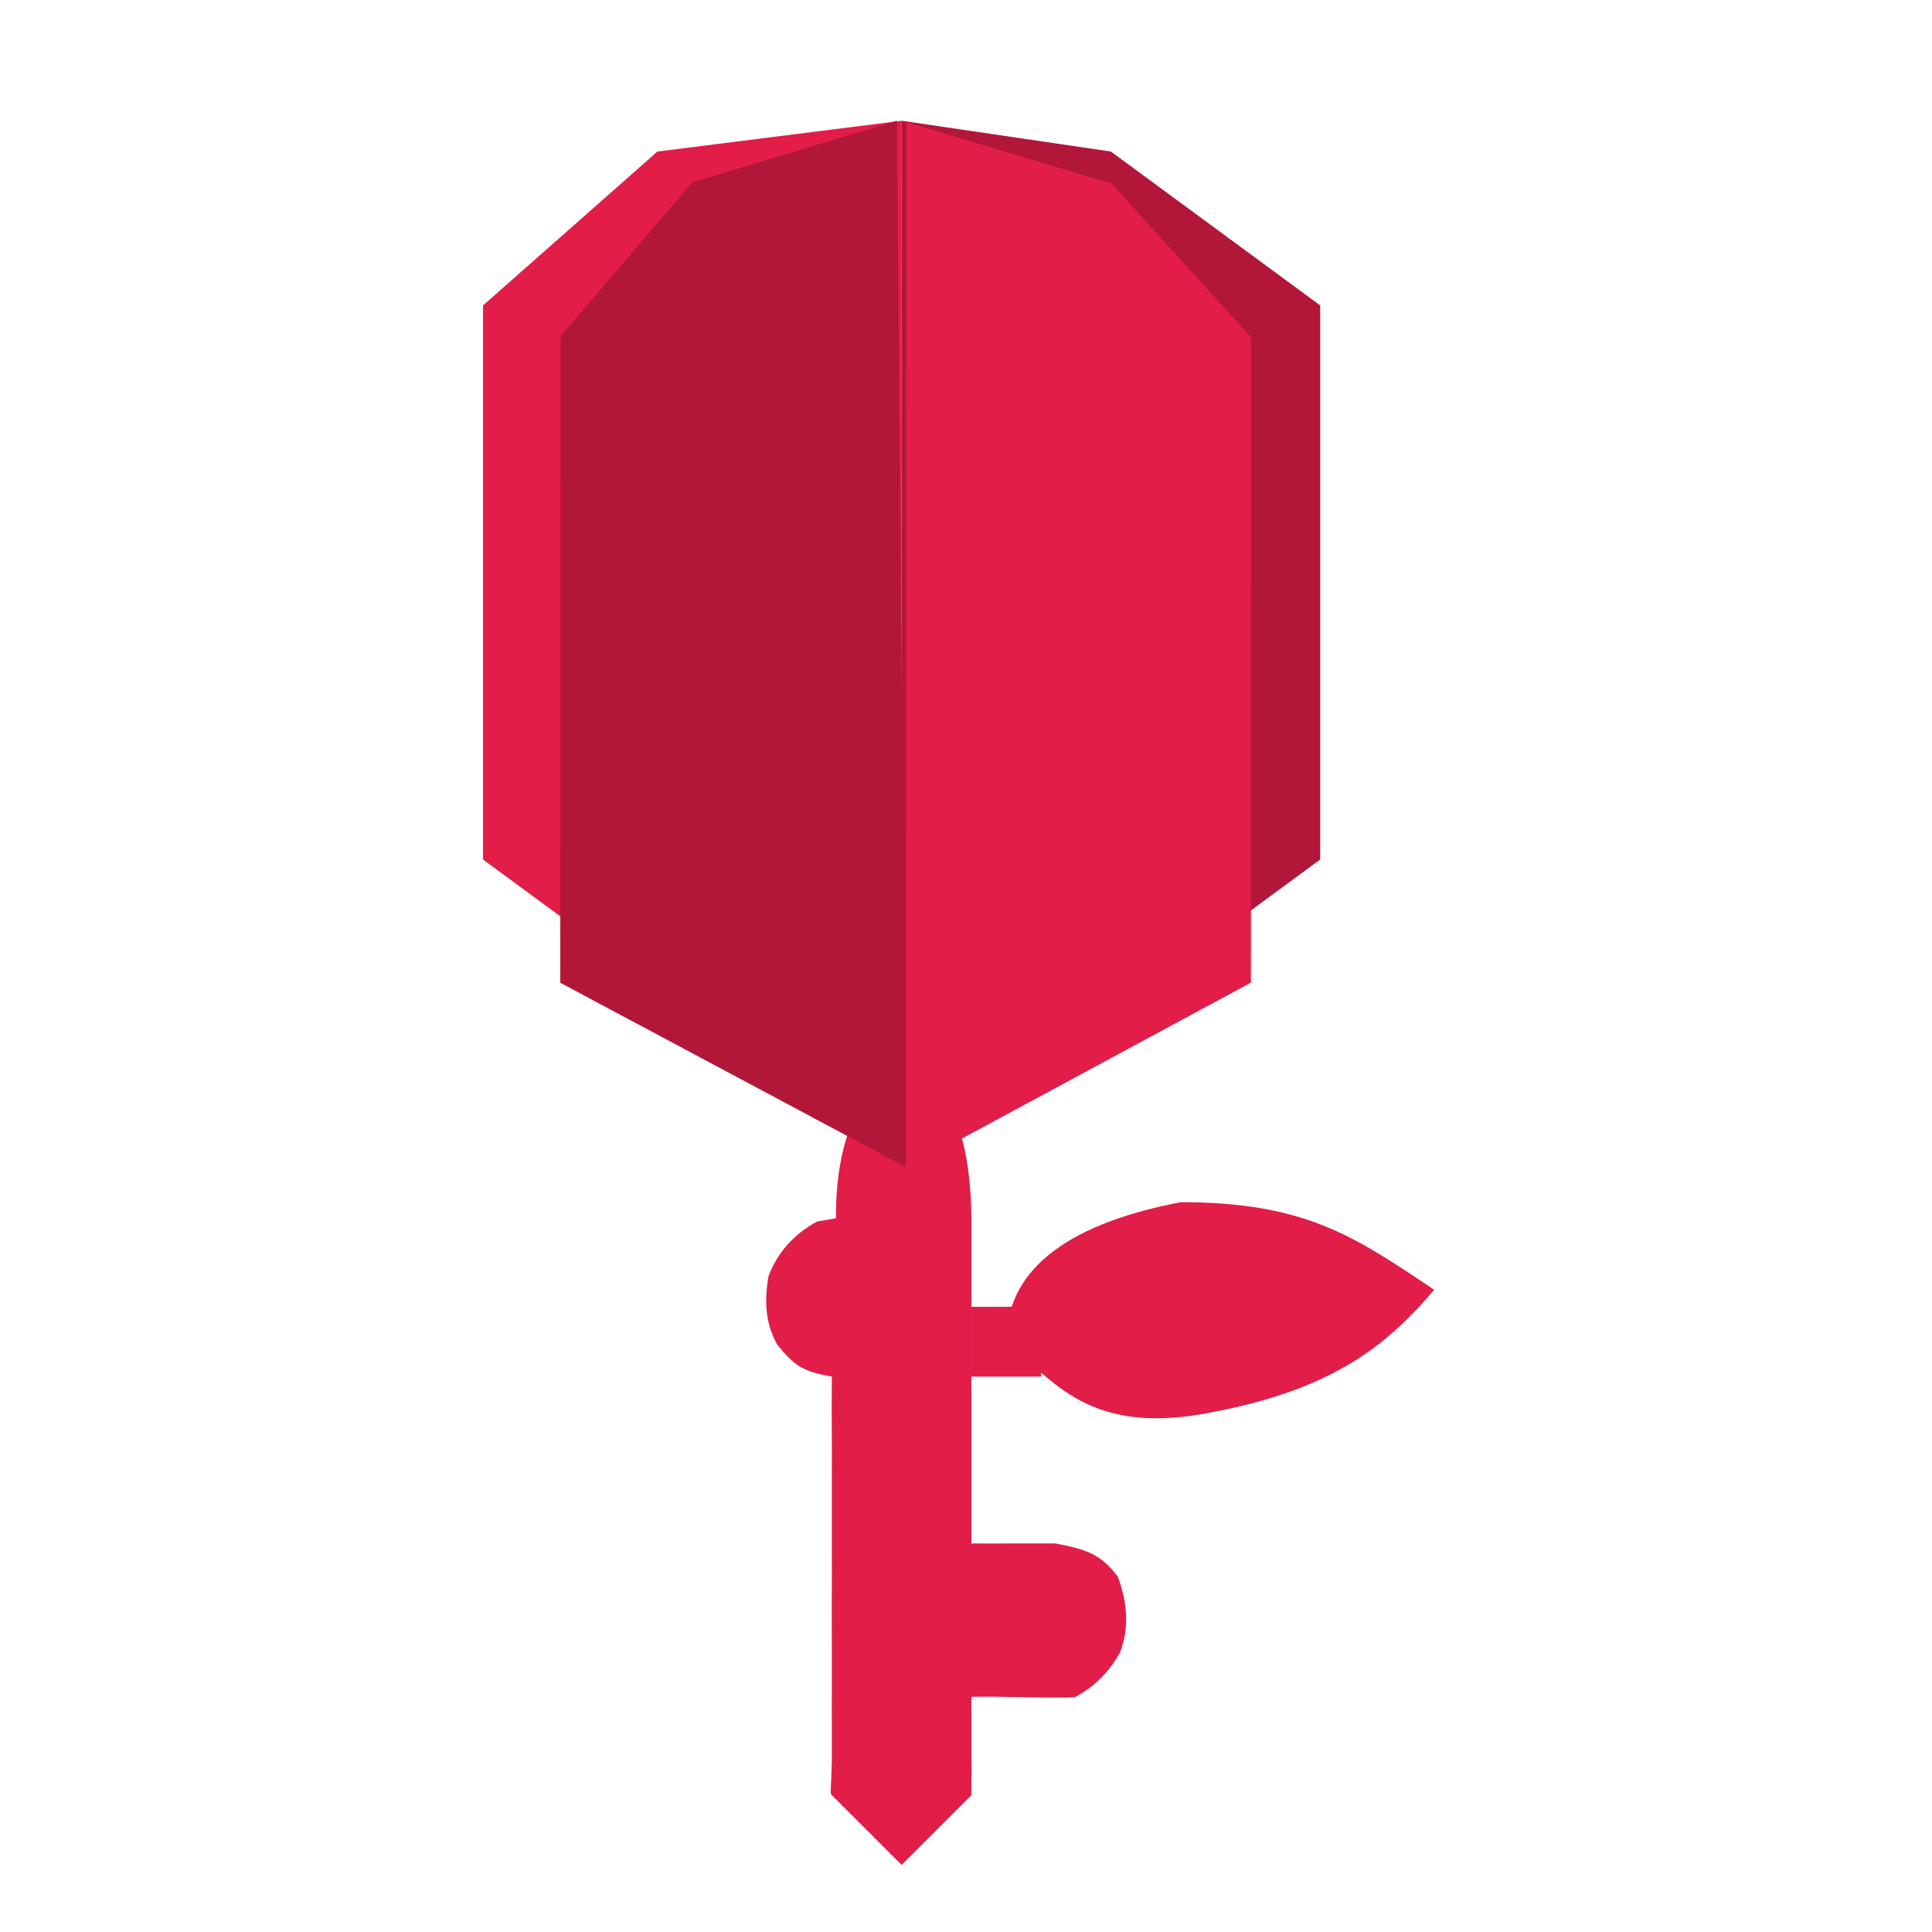 <svg width="32" height="32" viewBox="0 0 32 32" fill="none" xmlns="http://www.w3.org/2000/svg">
<path d="M18.514 26.113C18.224 25.731 17.982 25.661 17.479 25.564H16.803C16.501 25.565 16.202 25.567 16.157 25.564H16.14C16.106 25.566 16.037 25.573 16.089 25.564C16.09 25.122 16.089 24.534 16.089 23.956V21.067V20.232C16.089 16.766 13.828 17.169 13.846 20.179L13.685 20.206C13.66 20.212 13.633 20.219 13.532 20.232C13.143 20.448 12.882 20.741 12.729 21.135C12.66 21.538 12.67 21.905 12.874 22.273C13.167 22.627 13.298 22.717 13.778 22.8C13.771 23.607 13.782 23.726 13.778 24.534V25.689C13.776 26.069 13.781 25.887 13.778 26.267C13.774 26.67 13.779 27.02 13.778 27.423C13.778 27.576 13.779 27.847 13.778 28C13.775 28.221 13.778 28.358 13.778 28.578V29.156C13.767 29.683 13.741 29.697 13.778 29.734L14.934 30.889L16.089 29.734C16.085 29.519 16.097 29.37 16.089 29.156V29.141V28.108C16.298 28.085 17.605 28.139 17.812 28.108C18.146 27.922 18.367 27.693 18.55 27.374C18.712 26.951 18.669 26.531 18.514 26.113Z" fill="#E11D48"/>
<rect x="16.089" y="21.645" width="1.156" height="1.156" fill="#E11D48"/>
<path d="M8 5.059L10.889 2.51L14.934 2V19.334L8 14.236V5.059Z" fill="#E11D48"/>
<path d="M9.286 5.572L11.466 3.021L14.854 2L15.005 19.334L9.28 16.278L9.286 5.572Z" fill="#B21739"/>
<path d="M21.867 5.059L18.4 2.51L14.934 2V19.334L21.867 14.236V5.059Z" fill="#B21739"/>
<path d="M20.725 5.589L18.409 3.041L15.014 2.023L15.005 19.358L20.719 16.276L20.725 5.589Z" fill="#E11D48"/>
<path d="M19.556 19.912C21.638 19.912 22.445 20.49 23.755 21.362C23.023 22.223 22.143 22.993 20.134 23.379C18.028 23.825 17.433 22.843 16.667 22.223C16.667 21.11 17.547 20.298 19.556 19.912Z" fill="#E11D48"/>
</svg>
